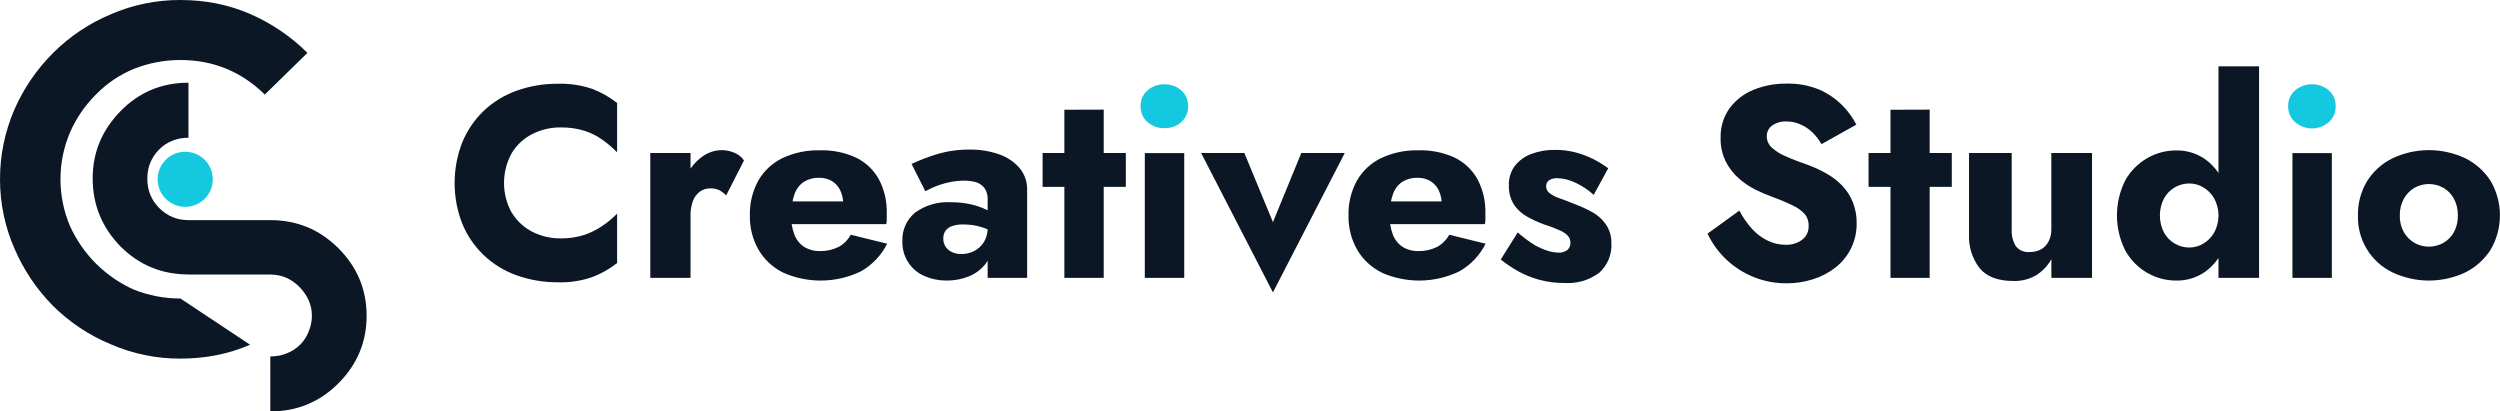 <?xml version="1.0" encoding="UTF-8"?>
<svg xmlns="http://www.w3.org/2000/svg" width="1282" height="211" viewBox="0 0 1282 211" fill="none">
  <g clip-path="url(#clip0_305_1205)">
    <path d="M27.212 156.882C18.821 148.385 12.097 138.396 7.389 127.429C2.515 116.253 -0 104.195 0 92.006C-0.025 79.673 2.49 67.466 7.389 56.144C12.119 45.328 18.843 35.496 27.212 27.16C35.668 18.718 45.688 11.998 56.715 7.376C67.978 2.465 80.144 -0.048 92.434 -0C105.124 -0 117.1 2.316 128.16 7.121C139.156 11.892 149.162 18.673 157.662 27.114L135.798 48.478C123.572 36.522 109.12 30.773 92.487 30.773C84.294 30.761 76.175 32.316 68.569 35.353C61.193 38.392 54.53 42.926 49.001 48.669C43.45 54.239 38.991 60.796 35.853 68.002C32.657 75.569 31.011 83.698 31.011 91.911C31.011 100.123 32.657 108.253 35.853 115.82C42.381 130.343 54.023 141.967 68.569 148.487C76.183 151.533 84.313 153.088 92.516 153.066L128.235 176.77C117.181 181.605 105.205 183.897 92.516 183.897C80.216 183.952 68.041 181.446 56.767 176.538C45.735 171.955 35.698 165.28 27.212 156.882Z" fill="#0C1726"></path>
    <path d="M188.005 161.925C188.005 175.392 183.151 186.972 173.443 196.664C163.966 206.125 152.338 210.977 138.616 210.977V182.757C141.438 182.824 144.244 182.316 146.863 181.263C149.471 180.295 151.843 178.786 153.823 176.834C155.772 174.929 157.284 172.623 158.253 170.077C159.367 167.487 159.941 164.698 159.941 161.879C159.941 156.193 157.621 151.347 153.562 147.155C149.357 142.963 144.503 140.786 138.575 140.786H96.65V140.74C82.928 140.74 71.352 135.894 61.852 126.439C52.376 116.741 47.527 105.138 47.527 91.486C47.527 78.018 52.376 66.647 61.852 56.949C71.329 47.251 82.951 42.416 96.65 42.416V70.654H96.615C93.817 70.597 91.035 71.105 88.438 72.147C85.807 73.165 83.431 74.746 81.478 76.779C79.572 78.721 78.065 81.016 77.041 83.536C76.653 84.464 76.345 85.422 76.119 86.402C75.726 88.091 75.531 89.821 75.539 91.555C75.539 97.472 77.448 102.318 81.467 106.51C85.665 110.708 90.52 112.879 96.633 112.879H138.599C152.32 112.879 163.896 117.725 173.425 127.186C183.141 136.863 188.002 148.442 188.005 161.925Z" fill="#0C1726"></path>
    <path d="M94.974 106.07C102.787 106.07 109.12 99.748 109.12 91.949C109.12 84.15 102.787 77.827 94.974 77.827C87.162 77.827 80.829 84.15 80.829 91.949C80.829 99.748 87.162 106.07 94.974 106.07Z" fill="#14C8E0"></path>
  </g>
  <g clip-path="url(#clip1_305_1205)">
    <path d="M262.485 109.097C265.027 113.298 268.693 116.696 273.065 118.902C277.55 121.155 282.505 122.3 287.518 122.241C291.654 122.309 295.774 121.698 299.714 120.434C303.053 119.306 306.215 117.707 309.105 115.685C311.752 113.893 314.214 111.84 316.454 109.557V134.865C312.604 137.924 308.304 140.363 303.709 142.096C298.062 144.041 292.112 144.944 286.146 144.761C278.877 144.812 271.654 143.588 264.803 141.146C258.506 138.89 252.751 135.33 247.911 130.698C243.2 126.144 239.482 120.656 236.995 114.581C231.831 101.25 231.831 86.458 236.995 73.127C239.482 67.043 243.199 61.544 247.911 56.98C252.761 52.367 258.514 48.819 264.803 46.563C271.65 44.106 278.875 42.882 286.146 42.947C292.109 42.771 298.056 43.664 303.709 45.582C308.298 47.327 312.596 49.765 316.454 52.813V78.121C314.197 75.8 311.738 73.688 309.105 71.809C306.236 69.751 303.069 68.15 299.714 67.06C295.762 65.858 291.647 65.279 287.518 65.344C282.505 65.286 277.55 66.431 273.065 68.684C268.704 70.863 265.039 74.228 262.485 78.397C259.846 83.1 258.459 88.408 258.459 93.808C258.459 99.208 259.846 104.516 262.485 109.22V109.097Z" fill="#0C1726"></path>
    <path d="M354.109 142.493H333.467V78.457H354.109V142.493ZM368.958 97.576C367.502 96.882 365.903 96.546 364.293 96.595C362.365 96.562 360.477 97.141 358.896 98.25C357.26 99.497 356.012 101.187 355.298 103.121C354.421 105.629 354.007 108.277 354.078 110.934L349.078 103.55C349.018 98.828 350.062 94.158 352.127 89.916C353.914 86.163 356.595 82.911 359.933 80.449C362.859 78.25 366.402 77.039 370.056 76.986C372.332 76.982 374.585 77.451 376.672 78.365C378.636 79.166 380.322 80.53 381.52 82.287L372.373 100.211C371.37 99.168 370.22 98.28 368.958 97.576Z" fill="#0C1726"></path>
    <path d="M401.492 139.736C396.282 137.167 391.935 133.119 388.991 128.093C385.933 122.728 384.393 116.625 384.539 110.445C384.377 104.233 385.861 98.089 388.839 92.643C391.715 87.629 396.029 83.604 401.218 81.092C407.215 78.278 413.78 76.904 420.396 77.079C426.835 76.876 433.233 78.177 439.087 80.878C443.988 83.293 448.04 87.151 450.704 91.939C453.523 97.336 454.909 103.372 454.729 109.464V112.528C454.748 113.344 454.656 114.158 454.454 114.949H396.4V103.275H435.703L430.733 109.679C431.243 108.922 431.643 108.097 431.922 107.228C432.194 106.448 432.348 105.632 432.379 104.807C432.454 102.309 431.931 99.829 430.855 97.576C429.915 95.614 428.433 93.965 426.586 92.827C424.601 91.689 422.345 91.118 420.061 91.173C417.292 91.076 414.556 91.801 412.194 93.256C409.955 94.791 408.275 97.018 407.407 99.598C406.238 103.019 405.65 106.613 405.669 110.23C405.582 113.647 406.151 117.049 407.347 120.249C408.295 122.83 410.035 125.04 412.316 126.561C414.771 128.071 417.611 128.827 420.488 128.736C423.77 128.825 427.025 128.11 429.971 126.653C432.628 125.218 434.811 123.035 436.252 120.372L454.942 124.968C451.949 130.934 447.258 135.872 441.466 139.154C435.258 142.148 428.479 143.755 421.595 143.866C414.71 143.978 407.884 142.589 401.584 139.797L401.492 139.736Z" fill="#0C1726"></path>
    <path d="M485.035 126.714C485.877 127.886 487.028 128.799 488.359 129.349C489.801 129.976 491.36 130.289 492.932 130.268C495.227 130.284 497.493 129.76 499.549 128.736C501.595 127.682 503.322 126.094 504.549 124.14C505.889 121.873 506.556 119.269 506.47 116.634L508.696 124.967C508.814 128.702 507.639 132.362 505.372 135.323C503.137 138.189 500.179 140.4 496.805 141.727C493.2 143.18 489.346 143.909 485.462 143.872C481.576 143.905 477.726 143.133 474.15 141.604C470.651 140.124 467.685 137.606 465.647 134.387C463.61 131.168 462.598 127.401 462.747 123.588C462.633 120.823 463.16 118.069 464.287 115.543C465.415 113.017 467.11 110.789 469.241 109.035C474.551 105.203 481.009 103.32 487.535 103.704C491.052 103.666 494.561 104.036 497.994 104.807C500.746 105.421 503.416 106.357 505.952 107.595C507.802 108.44 509.485 109.613 510.922 111.057V120.249C508.606 118.526 506.004 117.23 503.238 116.419C500.267 115.544 497.187 115.1 494.091 115.102C492.074 115.027 490.06 115.317 488.145 115.959C486.819 116.408 485.659 117.253 484.822 118.38C484.062 119.553 483.678 120.933 483.724 122.332C483.671 123.898 484.132 125.437 485.035 126.714ZM467.442 84.064C471.657 82.088 476.008 80.419 480.462 79.07C485.853 77.455 491.454 76.66 497.079 76.71C502.263 76.609 507.424 77.428 512.324 79.131C516.386 80.51 520.014 82.941 522.844 86.178C525.452 89.329 526.829 93.326 526.716 97.423V142.493H506.47V102.172C506.503 100.768 506.254 99.371 505.738 98.066C505.23 96.876 504.446 95.826 503.452 95.002C502.329 94.124 501.028 93.507 499.64 93.194C497.94 92.808 496.2 92.623 494.457 92.643C491.633 92.644 488.82 92.973 486.072 93.623C483.631 94.178 481.244 94.947 478.937 95.921C477.42 96.541 475.943 97.258 474.516 98.066L467.442 84.064Z" fill="#0C1726"></path>
    <path d="M577.33 78.457V95.83H534.644V78.457H577.33ZM565.988 56.213V142.493H545.803V56.275L565.988 56.213Z" fill="#0C1726"></path>
    <path d="M588.49 46.316C590.882 44.264 593.944 43.173 597.088 43.253C600.246 43.147 603.327 44.241 605.717 46.316C606.875 47.323 607.794 48.578 608.406 49.988C609.018 51.398 609.308 52.929 609.254 54.466C609.306 56.008 609.016 57.543 608.404 58.958C607.792 60.373 606.874 61.633 605.717 62.647C603.346 64.755 600.251 65.854 597.088 65.711C593.941 65.812 590.871 64.718 588.49 62.647C587.325 61.636 586.398 60.378 585.776 58.963C585.154 57.548 584.852 56.013 584.892 54.466C584.848 52.924 585.148 51.392 585.77 49.981C586.393 48.571 587.322 47.319 588.49 46.316Z" fill="#14C8E0"></path>
    <path d="M607.273 78.518H587.058V142.493H607.273V78.518Z" fill="#0C1726"></path>
    <path d="M638.098 78.457L652.764 113.907L667.308 78.457H689.597L652.764 149.938L615.932 78.457H638.098Z" fill="#0C1726"></path>
    <path d="M708.501 139.736C703.276 137.176 698.918 133.127 695.97 128.093C692.911 122.728 691.372 116.625 691.518 110.445C691.355 104.233 692.839 98.089 695.817 92.643C698.694 87.629 703.008 83.604 708.196 81.092C714.193 78.278 720.759 76.904 727.375 77.079C733.814 76.876 740.211 78.177 746.066 80.878C750.966 83.293 755.019 87.151 757.683 91.939C760.501 97.336 761.888 103.372 761.707 109.464V112.528C761.727 113.344 761.634 114.158 761.433 114.949H703.287V103.275H742.59L737.62 109.679C738.13 108.922 738.53 108.097 738.809 107.228C739.089 106.449 739.253 105.633 739.297 104.807C739.356 102.31 738.834 99.834 737.772 97.576C736.812 95.619 735.322 93.973 733.473 92.827C731.498 91.694 729.253 91.122 726.979 91.173C724.2 91.076 721.454 91.8 719.082 93.256C716.842 94.791 715.162 97.018 714.295 99.598C713.125 103.019 712.538 106.613 712.557 110.23C712.485 113.646 713.053 117.045 714.233 120.249C715.193 122.824 716.931 125.031 719.203 126.561C721.658 128.071 724.498 128.827 727.375 128.736C730.657 128.825 733.912 128.11 736.857 126.653C739.518 125.212 741.709 123.031 743.169 120.372L761.829 124.968C758.836 130.934 754.145 135.872 748.353 139.154C742.15 142.147 735.377 143.755 728.497 143.866C721.618 143.977 714.796 142.589 708.501 139.797V139.736Z" fill="#0C1726"></path>
    <path d="M786.833 125.58C789.035 126.868 791.378 127.896 793.815 128.644C795.522 129.194 797.298 129.493 799.09 129.533C800.771 129.668 802.442 129.178 803.786 128.154C804.285 127.698 804.68 127.138 804.943 126.514C805.206 125.89 805.331 125.216 805.31 124.538C805.335 123.241 804.891 121.978 804.06 120.984C802.872 119.749 801.438 118.778 799.852 118.135C797.222 116.929 794.512 115.905 791.742 115.071C788.75 113.987 785.854 112.654 783.083 111.088C780.395 109.607 778.096 107.507 776.375 104.96C774.518 101.972 773.604 98.491 773.752 94.972C773.627 91.421 774.701 87.933 776.801 85.075C779.001 82.29 781.924 80.169 785.247 78.947C789.147 77.489 793.284 76.782 797.444 76.864C800.917 76.834 804.379 77.246 807.749 78.089C810.847 78.911 813.859 80.029 816.744 81.429C819.528 82.826 822.19 84.455 824.702 86.301L817.232 99.935C814.516 97.43 811.431 95.363 808.085 93.807C805.161 92.311 801.943 91.484 798.663 91.387C797.13 91.279 795.603 91.666 794.303 92.49C793.827 92.839 793.447 93.302 793.196 93.837C792.946 94.373 792.834 94.963 792.87 95.554C792.862 96.233 793.015 96.904 793.317 97.512C793.619 98.12 794.062 98.646 794.608 99.046C796.119 100.163 797.796 101.032 799.578 101.62C801.743 102.386 804.396 103.397 807.536 104.684C810.693 105.834 813.752 107.237 816.683 108.882C819.377 110.376 821.693 112.472 823.452 115.01C825.358 117.769 826.36 121.057 826.318 124.416C826.521 127.311 826.061 130.214 824.972 132.902C823.883 135.589 822.195 137.99 820.037 139.919C814.943 143.683 808.694 145.526 802.383 145.128C798.063 145.169 793.757 144.633 789.577 143.535C785.804 142.522 782.162 141.073 778.722 139.215C775.514 137.423 772.455 135.374 769.575 133.087L778.295 119.176C780.951 121.556 783.808 123.698 786.833 125.58Z" fill="#0C1726"></path>
    <path d="M898.519 117.461C900.795 119.94 903.515 121.967 906.538 123.435C909.391 124.816 912.518 125.528 915.685 125.519C918.708 125.64 921.684 124.733 924.131 122.945C925.21 122.135 926.077 121.072 926.656 119.85C927.235 118.627 927.509 117.281 927.454 115.929C927.594 113.712 926.898 111.524 925.503 109.801C923.789 107.938 921.714 106.447 919.405 105.419C916.539 104.01 912.758 102.355 908.062 100.67C905.347 99.666 902.691 98.51 900.104 97.208C897.023 95.669 894.162 93.722 891.597 91.417C888.862 88.993 886.607 86.072 884.95 82.808C883.103 78.995 882.203 74.79 882.328 70.552C882.202 65.235 883.773 60.017 886.81 55.661C889.922 51.414 894.143 48.116 899.007 46.133C904.422 43.903 910.23 42.798 916.081 42.885C921.843 42.716 927.576 43.76 932.912 45.949C937.331 47.865 941.346 50.61 944.743 54.038C947.632 56.934 950.059 60.262 951.938 63.903L934.071 73.922C932.778 71.667 931.177 69.604 929.314 67.794C927.539 66.098 925.473 64.739 923.216 63.781C921.021 62.793 918.639 62.291 916.234 62.31C913.532 62.119 910.848 62.877 908.642 64.455C907.811 65.076 907.138 65.885 906.677 66.817C906.216 67.749 905.98 68.776 905.989 69.817C905.989 70.917 906.216 72.006 906.657 73.013C907.098 74.021 907.743 74.925 908.55 75.669C910.714 77.612 913.202 79.157 915.898 80.234C918.947 81.643 922.942 83.114 927.454 84.707C930.753 85.942 933.945 87.449 936.998 89.211C939.884 90.873 942.522 92.936 944.834 95.339C947.1 97.775 948.899 100.611 950.139 103.704C951.5 107.153 952.163 110.84 952.091 114.55C952.146 119.115 951.1 123.625 949.042 127.694C947.115 131.47 944.376 134.767 941.023 137.345C937.574 139.991 933.68 141.994 929.528 143.259C925.255 144.606 920.803 145.288 916.325 145.281C904.56 145.392 893.224 140.846 884.767 132.627C880.986 128.937 877.888 124.601 875.62 119.82L891.933 107.993C893.723 111.415 895.936 114.596 898.519 117.461Z" fill="#0C1726"></path>
    <path d="M1000.88 78.457V95.83H958.189V78.457H1000.88ZM989.534 56.213V142.493H969.44V56.275L989.534 56.213Z" fill="#0C1726"></path>
    <path d="M1033.65 126.162C1034.49 127.25 1035.59 128.102 1036.85 128.639C1038.11 129.175 1039.49 129.378 1040.85 129.226C1042.9 129.291 1044.93 128.805 1046.73 127.817C1048.36 126.879 1049.67 125.484 1050.52 123.803C1051.51 121.819 1051.99 119.618 1051.92 117.4V78.457H1072.8V142.493H1051.95V132.903C1050.12 136.205 1047.5 138.995 1044.33 141.022C1040.78 143.154 1036.69 144.217 1032.56 144.086C1024.63 144.086 1018.85 141.931 1015.21 137.621C1011.29 132.527 1009.35 126.183 1009.72 119.759V78.457H1031.61V117.4C1031.4 120.46 1032.12 123.513 1033.65 126.162Z" fill="#0C1726"></path>
    <path d="M1089.94 92.276C1092.63 87.579 1096.53 83.695 1101.22 81.031C1105.69 78.471 1110.75 77.13 1115.89 77.14C1120.91 77.03 1125.84 78.428 1130.07 81.154C1134.32 83.996 1137.7 87.976 1139.82 92.644C1142.2 98.286 1143.42 104.349 1143.42 110.476C1143.42 116.602 1142.2 122.665 1139.82 128.308C1137.71 132.998 1134.33 136.999 1130.07 139.858C1125.84 142.585 1120.91 143.982 1115.89 143.872C1110.75 143.883 1105.69 142.541 1101.22 139.981C1096.51 137.298 1092.61 133.38 1089.94 128.645C1087.07 123.018 1085.57 116.784 1085.57 110.46C1085.57 104.136 1087.07 97.903 1089.94 92.276ZM1109.67 119.208C1110.96 121.571 1112.86 123.538 1115.17 124.898C1117.49 126.258 1120.13 126.96 1122.81 126.929C1125.27 126.903 1127.68 126.226 1129.79 124.968C1132.12 123.611 1134.05 121.668 1135.4 119.33C1136.87 116.625 1137.65 113.59 1137.65 110.506C1137.65 107.422 1136.87 104.388 1135.4 101.682C1134.05 99.344 1132.12 97.401 1129.79 96.044C1127.68 94.786 1125.27 94.109 1122.81 94.083C1120.13 94.052 1117.49 94.754 1115.17 96.114C1112.86 97.474 1110.96 99.441 1109.67 101.805C1108.3 104.501 1107.59 107.482 1107.59 110.506C1107.59 113.53 1108.3 116.512 1109.67 119.208ZM1158.45 34V142.493H1137.63V34H1158.45Z" fill="#0C1726"></path>
    <path d="M1176.96 46.316C1179.39 44.299 1182.44 43.195 1185.59 43.195C1188.74 43.195 1191.79 44.299 1194.22 46.316C1195.37 47.329 1196.28 48.585 1196.88 49.995C1197.49 51.404 1197.78 52.932 1197.72 54.466C1197.77 56.005 1197.48 57.536 1196.88 58.95C1196.27 60.364 1195.36 61.626 1194.22 62.647C1191.82 64.722 1188.76 65.863 1185.59 65.863C1182.42 65.863 1179.36 64.722 1176.96 62.647C1175.79 61.636 1174.87 60.378 1174.25 58.963C1173.62 57.548 1173.32 56.013 1173.36 54.466C1173.32 52.924 1173.62 51.391 1174.24 49.981C1174.86 48.571 1175.79 47.318 1176.96 46.316Z" fill="#14C8E0"></path>
    <path d="M1195.77 78.518H1175.56V142.493H1195.77V78.518Z" fill="#0C1726"></path>
    <path d="M1213.88 92.828C1217.06 87.796 1221.57 83.753 1226.9 81.154C1232.74 78.41 1239.11 76.988 1245.55 76.988C1251.99 76.988 1258.36 78.41 1264.19 81.154C1269.51 83.788 1274.01 87.823 1277.21 92.828C1280.33 98.166 1281.97 104.242 1281.97 110.43C1281.97 116.618 1280.33 122.694 1277.21 128.032C1274.01 133.037 1269.51 137.072 1264.19 139.705C1258.36 142.449 1251.99 143.872 1245.55 143.872C1239.11 143.872 1232.74 142.449 1226.9 139.705C1221.45 137.093 1216.86 132.941 1213.71 127.757C1210.56 122.572 1208.98 116.579 1209.16 110.506C1209.02 104.28 1210.66 98.144 1213.88 92.828ZM1232.7 119.055C1234 121.315 1235.86 123.203 1238.09 124.539C1240.37 125.816 1242.93 126.487 1245.53 126.487C1248.14 126.487 1250.7 125.816 1252.97 124.539C1255.24 123.24 1257.1 121.344 1258.37 119.055C1259.78 116.432 1260.47 113.484 1260.38 110.506C1260.47 107.51 1259.77 104.543 1258.37 101.897C1257.12 99.569 1255.25 97.638 1252.97 96.32C1250.7 95.043 1248.14 94.372 1245.53 94.372C1242.93 94.372 1240.37 95.043 1238.09 96.32C1235.84 97.673 1233.98 99.596 1232.7 101.897C1231.26 104.532 1230.54 107.503 1230.62 110.506C1230.54 113.491 1231.26 116.443 1232.7 119.055Z" fill="#0C1726"></path>
  </g>
  <defs>
    <clipPath id="clip0_305_1205">
      <rect width="188" height="211" fill="white"></rect>
    </clipPath>
    <clipPath id="clip1_305_1205">
      <rect width="1049" height="116" fill="white" transform="translate(233 34)"></rect>
    </clipPath>
  </defs>
</svg>
